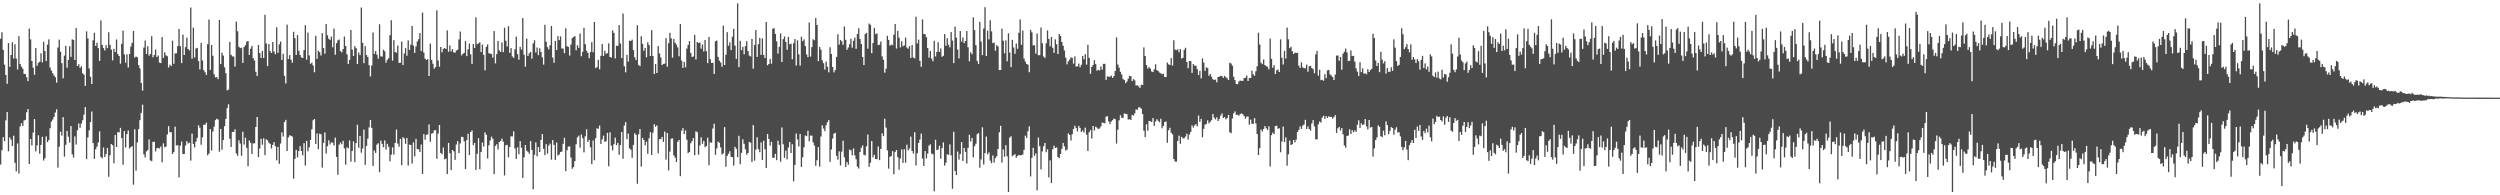 <svg xmlns="http://www.w3.org/2000/svg" width="1920" height="150"><path d="M0 29.725h1v96.633H0zM1 24.799h1v90.584H1zM2 38.335h1v66.972H2zM3 49.654h1v58.849H3zM4 57.616h1v34.800H4zM5 64.339h1v21.753H5zM6 33.055h1v83.193H6zM7 51.334h1v54.239H7zM8 42.226h1v65.031H8zM9 32.453h1v79.668H9zM10 44.948h1v59.274H10zM11 33.994h1v91.062H11zM12 44.994h1v86.663H12zM13 53.332h1v56.874H13zM14 27.750h1v105.512H14zM15 49.175h1v47.945H15zM16 51.130h1v43.543H16zM17 52.748h1v44.040H17zM18 56.710h1v35.848H18zM19 56.884h1v35.154H19zM20 59.294h1v26.924H20zM21 62.311h1v21.396H21zM22 21.913h1v104.104H22zM23 30.249h1v76.493H23zM24 46.822h1v64.869H24zM25 51.984h1v49.838H25zM26 57.429h1v34.015H26zM27 36.806h1v79.453H27zM28 50.510h1v61.156H28zM29 48.262h1v55.603H29zM30 47.424h1v70.588H30zM31 40.919h1v70.378H31zM32 47.898h1v57.160H32zM33 32.059h1v91.234H33zM34 39.214h1v82.312H34zM35 46.902h1v57.874H35zM36 34.298h1v74.855H36zM37 30.258h1v77.299H37zM38 51.867h1v46.578H38zM39 54.156h1v39.295H39zM40 56.275h1v35.546H40zM41 57.957h1v31.868H41zM42 59.338h1v27.063H42zM43 63.430h1v20.556H43zM44 36.532h1v92.211H44zM45 30.409h1v82.293H45zM46 39.732h1v61.405H46zM47 48.495h1v55.635H47zM48 60.104h1v29.854H48zM49 42.684h1v77.608H49zM50 35.239h1v75.994H50zM51 52.036h1v48.535H51zM52 46.017h1v59.018H52zM53 35.532h1v73.999H53zM54 43.698h1v53.106H54zM55 30.162h1v88.379H55zM56 30.730h1v90.268H56zM57 46.076h1v58.656H57zM58 21.561h1v89.439H58zM59 50.704h1v49.323H59zM60 49.324h1v45.479H60zM61 52.155h1v45.978H61zM62 50.860h1v44.086H62zM63 56.234h1v36.134H63zM64 57.388h1v30.707H64zM65 65.929h1v16.276H65zM66 24.115h1v98.137H66zM67 29.517h1v76.068H67zM68 52.581h1v47.576H68zM69 58.937h1v34.843H69zM70 64.531h1v21.124H70zM71 30.961h1v78.920H71zM72 25.211h1v96.800H72zM73 35.262h1v79.361H73zM74 32.810h1v79.824H74zM75 36.944h1v72.483H75zM76 46.790h1v54.154H76zM77 15.717h1v104.820H77zM78 34.529h1v87.091H78zM79 36.932h1v76.390H79zM80 38.777h1v81.863H80zM81 34.696h1v83.600H81zM82 36.971h1v76.635H82zM83 24.767h1v111.005H83zM84 34.481h1v84.779H84zM85 38.084h1v72.577H85zM86 46.351h1v65.171H86zM87 37.479h1v87.961H87zM88 39.874h1v63.763H88zM89 30.329h1v82.554H89zM90 41.547h1v59.917H90zM91 42.991h1v58.684H91zM92 48.914h1v49.263H92zM93 33.696h1v72.408H93zM94 23.502h1v102.989H94zM95 41.814h1v58.858H95zM96 48.111h1v65.164H96zM97 41.732h1v61.250H97zM98 51.839h1v48.359H98zM99 41.501h1v72.545H99zM100 35.760h1v77.240H100zM101 32.865h1v79.412H101zM102 23.820h1v118.002H102zM103 44.181h1v55.150H103zM104 43.444h1v87.652H104zM105 43.945h1v65.399H105zM106 50.056h1v49.153H106zM107 52.570h1v39.693H107zM108 63.684h1v23.014H108zM109 69.582h1v10.824H109zM110 36.562h1v81.985H110zM111 31.089h1v89.854H111zM112 41.414h1v74.852H112zM113 35.504h1v79.755H113zM114 42.744h1v64.379H114zM115 41.409h1v81.783H115zM116 27.816h1v95.999H116zM117 43.991h1v64.937H117zM118 42.254h1v66.670H118zM119 38.063h1v78.245H119zM120 43.826h1v70.064H120zM121 42.609h1v70.964H121zM122 48.086h1v65.983H122zM123 48.450h1v64.111H123zM124 28.468h1v96.180H124zM125 44.456h1v65.670H125zM126 40.199h1v72.916H126zM127 42.483h1v70.085H127zM128 43.197h1v60.096H128zM129 51.869h1v45.024H129zM130 49.606h1v52.019H130zM131 50.761h1v50.719H131zM132 31.176h1v87.102H132zM133 48.985h1v67.853H133zM134 41.002h1v56.301H134zM135 40.972h1v70.771H135zM136 35.419h1v76.097H136zM137 22.229h1v114.006H137zM138 35.461h1v76.388H138zM139 48.468h1v60.238H139zM140 26.596h1v91.735H140zM141 42.256h1v76.018H141zM142 36.195h1v75.560H142zM143 28.869h1v79.533H143zM144 37.681h1v72.509H144zM145 38.702h1v70.799H145zM146 5.804h1v117.528H146zM147 45.067h1v57.521H147zM148 21.217h1v89.345H148zM149 44.094h1v69.130H149zM150 37.228h1v71.547H150zM151 36.763h1v69.144H151zM152 46.882h1v49.343H152zM153 53.350h1v44.715H153zM154 32.927h1v78.233H154zM155 46.424h1v59.062H155zM156 53.801h1v42.019H156zM157 55.524h1v40.293H157zM158 57.568h1v36.622H158zM159 33.932h1v85.363H159zM160 14.992h1v102.991H160zM161 53.638h1v45.438H161zM162 34.582h1v81.016H162zM163 42.803h1v58.240H163zM164 57.019h1v40.208H164zM165 59.441h1v32.804H165zM166 59.230h1v31.975H166zM167 60.839h1v30.964H167zM168 15.374h1v101.167H168zM169 49.271h1v49.748H169zM170 40.462h1v74.569H170zM171 42.686h1v64.784H171zM172 51.682h1v45.255H172zM173 56.289h1v35.008H173zM174 69.351h1v13.646H174zM175 68.793h1v11.291H175zM176 32.167h1v74.397H176zM177 42.103h1v70.801H177zM178 43.300h1v57.951H178zM179 43.403h1v57.956H179zM180 51.118h1v48.187H180zM181 16.569h1v101.272H181zM182 24.037h1v95.637H182zM183 35.884h1v71.833H183zM184 36.942h1v73.339H184zM185 36.612h1v82.992H185zM186 48.331h1v52.836H186zM187 36.134h1v74.946H187zM188 34.653h1v71.055H188zM189 31.938h1v81.549H189zM190 31.551h1v96.164H190zM191 42.183h1v65.674H191zM192 37.354h1v72.307H192zM193 35.225h1v82.948H193zM194 44.685h1v65.461H194zM195 46.513h1v63.555H195zM196 55.142h1v42.369H196zM197 58.431h1v31.428H197zM198 34.458h1v86.201H198zM199 40.684h1v73.333H199zM200 44.485h1v62.113H200zM201 39.130h1v72.019H201zM202 44.538h1v61.685H202zM203 11.311h1v107.809H203zM204 33.382h1v73.619H204zM205 50.782h1v57.059H205zM206 33.801h1v75.841H206zM207 39.283h1v71.225H207zM208 40.663h1v73.401H208zM209 32.256h1v78.986H209zM210 39.608h1v69.531H210zM211 41.686h1v70.703H211zM212 21.039h1v102.085H212zM213 40.528h1v72.332H213zM214 34.037h1v91.737H214zM215 31.915h1v78.340H215zM216 46.074h1v55.619H216zM217 41.279h1v63.571H217zM218 58.287h1v35.523H218zM219 64.126h1v27.917H219zM220 18.926h1v97.017H220zM221 45.328h1v60.268H221zM222 42.307h1v61.559H222zM223 45.806h1v58.505H223zM224 48.182h1v56.729H224zM225 24.419h1v112.745H225zM226 29.350h1v92.726H226zM227 42.188h1v72.891H227zM228 26.949h1v93.889H228zM229 39.075h1v76.954H229zM230 42.183h1v70.057H230zM231 44.096h1v71.845H231zM232 44.566h1v74.763H232zM233 38.450h1v71.515H233zM234 19.279h1v107.810H234zM235 45.836h1v62.330H235zM236 25.035h1v91.160H236zM237 42.588h1v70.538H237zM238 49.015h1v58.528H238zM239 48.090h1v51.238H239zM240 50.208h1v42.181H240zM241 55.518h1v35.898H241zM242 27.452h1v83.158H242zM243 45.188h1v57.288H243zM244 38.942h1v75.569H244zM245 40.100h1v62.552H245zM246 42.618h1v60.481H246zM247 25.445h1v103.285H247zM248 36.896h1v72.802H248zM249 41.196h1v60.501H249zM250 18.473h1v99.494H250zM251 27.084h1v85.200H251zM252 29.791h1v77.988H252zM253 30.691h1v80.236H253zM254 28.107h1v81.181H254zM255 36.285h1v73.326H255zM256 21.897h1v89.803H256zM257 41.965h1v63.777H257zM258 33.172h1v87.354H258zM259 30.977h1v103.232H259zM260 30.315h1v80.787H260zM261 39.292h1v70.179H261zM262 40.315h1v70.497H262zM263 37.749h1v70.405H263zM264 28.068h1v85.917H264zM265 35.399h1v91.003H265zM266 41.654h1v71.465H266zM267 49.123h1v64.855H267zM268 45.962h1v61.916H268zM269 23.000h1v101.188H269zM270 38.102h1v77.803H270zM271 42.968h1v65.624H271zM272 35.415h1v89.158H272zM273 36.971h1v72.934H273zM274 49.141h1v46.674H274zM275 40.318h1v73.191H275zM276 42.364h1v62.046H276zM277 5.786h1v111.442H277zM278 32.808h1v81.259H278zM279 48.539h1v51.012H279zM280 35.410h1v91.145H280zM281 42.300h1v69.780H281zM282 43.710h1v62.790H282zM283 50.045h1v47.766H283zM284 58.706h1v33.447H284zM285 50.352h1v47.821H285zM286 24.982h1v102.509H286zM287 41.361h1v74.289H287zM288 39.242h1v78.192H288zM289 41.993h1v69.052H289zM290 45.074h1v64.946H290zM291 18.613h1v113.635H291zM292 43.250h1v64.802H292zM293 43.469h1v66.995H293zM294 38.184h1v74.852H294zM295 39.370h1v68.457H295zM296 48.143h1v66.739H296zM297 45.948h1v64.530H297zM298 44.698h1v68.052H298zM299 27.010h1v96.912H299zM300 15.518h1v103.291H300zM301 46.616h1v66.574H301zM302 30.830h1v87.901H302zM303 39.960h1v69.851H303zM304 40.569h1v58.903H304zM305 34.991h1v75.271H305zM306 48.299h1v64.374H306zM307 48.184h1v58.483H307zM308 31.954h1v94.891H308zM309 49.960h1v55.438H309zM310 41.036h1v65.301H310zM311 36.987h1v73.474H311zM312 42.826h1v63.131H312zM313 30.965h1v96.217H313zM314 38.342h1v72.662H314zM315 34.319h1v77.034H315zM316 19.933h1v105.649H316zM317 34.991h1v74.374H317zM318 40.627h1v79.499H318zM319 35.731h1v70.904H319zM320 31.835h1v82.628H320zM321 30.096h1v84.546H321zM322 25.392h1v91.369H322zM323 39.240h1v71.769H323zM324 9.702h1v123.944H324zM325 40.363h1v62.628H325zM326 45.000h1v62.339H326zM327 46.092h1v57.459H327zM328 45.358h1v57.798H328zM329 58.390h1v37.150H329zM330 33.414h1v75.482H330zM331 45.973h1v56.608H331zM332 48.896h1v53.378H332zM333 52.762h1v47.432H333zM334 51.496h1v48.380H334zM335 7.919h1v114.056H335zM336 46.463h1v56.155H336zM337 51.228h1v44.756H337zM338 36.083h1v81.394H338zM339 40.125h1v78.281H339zM340 37.484h1v75.837H340zM341 36.871h1v85.441H341zM342 37.619h1v84.127H342zM343 23.335h1v110.394H343zM344 39.727h1v70.046H344zM345 34.852h1v82.795H345zM346 39.489h1v91.097H346zM347 37.685h1v77.498H347zM348 40.203h1v76.029H348zM349 40.450h1v82.351H349zM350 38.834h1v72.156H350zM351 38.219h1v70.181H351zM352 30.233h1v87.375H352zM353 24.241h1v85.965H353zM354 42.529h1v62.483H354zM355 41.418h1v63.843H355zM356 40.597h1v67.967H356zM357 31.563h1v98.258H357zM358 43.135h1v64.482H358zM359 37.889h1v64.873H359zM360 33.410h1v85.683H360zM361 41.732h1v59.629H361zM362 49.123h1v51.000H362zM363 33.726h1v77.716H363zM364 36.797h1v72.962H364zM365 13.330h1v117.105H365zM366 33.945h1v84.198H366zM367 33.213h1v72.946H367zM368 32.538h1v97.466H368zM369 39.960h1v76.750H369zM370 34.188h1v75.264H370zM371 42.208h1v70.403H371zM372 53.993h1v47.700H372zM373 35.946h1v67.574H373zM374 34.090h1v87.649H374zM375 40.913h1v70.687H375zM376 41.135h1v66.748H376zM377 41.517h1v63.442H377zM378 44.250h1v62.353H378zM379 23.838h1v109.918H379zM380 48.660h1v63.379H380zM381 41.574h1v69.238H381zM382 31.490h1v83.319H382zM383 38.761h1v70.318H383zM384 39.919h1v68.270H384zM385 32.590h1v73.891H385zM386 40.034h1v68.757H386zM387 21.277h1v113.491H387zM388 31.309h1v80.272H388zM389 35.674h1v75.544H389zM390 20.130h1v100.714H390zM391 40.627h1v72.248H391zM392 36.960h1v67.752H392zM393 43.348h1v61.440H393zM394 44.508h1v56.363H394zM395 37.811h1v76.212H395zM396 28.162h1v93.912H396zM397 41.599h1v71.554H397zM398 45.856h1v72.603H398zM399 35.971h1v72.490H399zM400 38.045h1v75.486H400zM401 13.891h1v122.786H401zM402 42.036h1v78.794H402zM403 51.244h1v60.138H403zM404 29.638h1v86.072H404zM405 43.007h1v73.582H405zM406 40.979h1v77.084H406zM407 39.869h1v68.453H407zM408 45.074h1v70.094H408zM409 33.346h1v112.104H409zM410 30.949h1v87.919H410zM411 40.306h1v69.046H411zM412 36.470h1v83.667H412zM413 42.318h1v70.613H413zM414 37.067h1v79.680H414zM415 39.896h1v67.553H415zM416 44.053h1v58.915H416zM417 49.638h1v64.571H417zM418 18.999h1v100.169H418zM419 32.057h1v78.656H419zM420 36.250h1v81.737H420zM421 37.999h1v73.790H421zM422 34.740h1v75.557H422zM423 19.894h1v102.742H423zM424 44.174h1v63.385H424zM425 48.223h1v63.019H425zM426 31.387h1v91.426H426zM427 38.468h1v71.002H427zM428 27.754h1v91.707H428zM429 30.828h1v87.832H429zM430 27.960h1v88.823H430zM431 37.097h1v79.281H431zM432 37.436h1v73.001H432zM433 40.869h1v64.974H433zM434 21.728h1v109.696H434zM435 35.433h1v79.908H435zM436 36.102h1v76.439H436zM437 42.657h1v69.771H437zM438 34.270h1v86.761H438zM439 29.265h1v100.378H439zM440 28.452h1v99.897H440zM441 27.679h1v96.054H441zM442 38.622h1v72.197H442zM443 34.703h1v70.840H443zM444 36.690h1v67.484H444zM445 25.774h1v87.695H445zM446 43.195h1v60.201H446zM447 39.789h1v66.402H447zM448 21.307h1v95.715H448zM449 33.968h1v70.730H449zM450 38.947h1v60.394H450zM451 40.624h1v68.400H451zM452 44.682h1v62.696H452zM453 40.034h1v73.079H453zM454 32.412h1v93.621H454zM455 40.084h1v67.798H455zM456 16.912h1v106.155H456zM457 52.336h1v53.841H457zM458 51.540h1v47.031H458zM459 45.948h1v52.953H459zM460 53.263h1v43.172H460zM461 42.849h1v67.688H461zM462 33.858h1v73.186H462zM463 42.947h1v61.243H463zM464 39.024h1v69.904H464zM465 41.265h1v67.166H465zM466 40.844h1v61.199H466zM467 33.268h1v94.402H467zM468 43.710h1v57.878H468zM469 44.236h1v67.670H469zM470 23.312h1v92.199H470zM471 25.248h1v85.564H471zM472 44.859h1v60.867H472zM473 35.145h1v76.347H473zM474 35.202h1v74.514H474zM475 19.238h1v99.673H475zM476 33.360h1v78.073H476zM477 44.586h1v56.866H477zM478 10.419h1v111.552H478zM479 50.912h1v45.495H479zM480 55.536h1v38.240H480zM481 42.158h1v64.742H481zM482 47.337h1v55.223H482zM483 31.206h1v82.815H483zM484 31.483h1v83.442H484zM485 30.391h1v90.824H485zM486 38.514h1v72.772H486zM487 43.968h1v58.398H487zM488 46.143h1v57.434H488zM489 19.331h1v121.753H489zM490 49.958h1v53.104H490zM491 50.814h1v48.304H491zM492 27.814h1v100.156H492zM493 33.652h1v72.266H493zM494 38.953h1v68.544H494zM495 36.797h1v74.775H495zM496 44.041h1v64.823H496zM497 32.471h1v85.706H497zM498 34.602h1v71.595H498zM499 43.039h1v58.416H499zM500 23.172h1v95.878H500zM501 42.982h1v58.855H501zM502 56.863h1v38.537H502zM503 49.178h1v48.151H503zM504 56.042h1v40.238H504zM505 35.376h1v82.392H505zM506 41.039h1v65.793H506zM507 44.135h1v62.770H507zM508 49.915h1v55.235H508zM509 49.031h1v59.966H509zM510 48.880h1v52.184H510zM511 29.324h1v93.294H511zM512 51.208h1v50.948H512zM513 33.183h1v97.670H513zM514 25.172h1v91.270H514zM515 29.457h1v77.031H515zM516 44.263h1v62.016H516zM517 29.977h1v89.348H517zM518 32.824h1v88.281H518zM519 34.234h1v90.121H519zM520 36.404h1v72.456H520zM521 43.217h1v64.244H521zM522 18.411h1v116.894H522zM523 46.557h1v53.838H523zM524 52.178h1v46.244H524zM525 47.518h1v55.447H525zM526 51.704h1v48.448H526zM527 37.358h1v69.943H527zM528 34.440h1v83.191H528zM529 31.501h1v85.237H529zM530 40.613h1v69.396H530zM531 43.778h1v64.651H531zM532 43.311h1v62.758H532zM533 26.791h1v92.335H533zM534 45.653h1v55.186H534zM535 32.254h1v69.267H535zM536 33.046h1v85.789H536zM537 32.659h1v79.068H537zM538 37.335h1v68.121H538zM539 34.131h1v76.283H539zM540 39.494h1v68.684H540zM541 30.762h1v82.268H541zM542 39.299h1v72.895H542zM543 48.415h1v57.290H543zM544 28.372h1v98.528H544zM545 45.394h1v63.893H545zM546 48.264h1v61.353H546zM547 48.219h1v50.494H547zM548 56.770h1v38.279H548zM549 31.675h1v87.203H549zM550 31.084h1v82.866H550zM551 43.678h1v65.074H551zM552 46.619h1v63.044H552zM553 47.997h1v65.237H553zM554 51.240h1v67.460H554zM555 19.727h1v98.015H555zM556 49.912h1v47.745H556zM557 42.039h1v85.949H557zM558 24.671h1v95.070H558zM559 35.133h1v82.916H559zM560 32.522h1v83.632H560zM561 38.436h1v82.085H561zM562 28.152h1v92.570H562zM563 22.183h1v104.994H563zM564 35.092h1v77.663H564zM565 45.206h1v69.130H565zM566 2.550h1v118.182H566zM567 51.581h1v52.735H567zM568 31.316h1v94.791H568zM569 38.498h1v78.835H569zM570 35.896h1v71.133H570zM571 41.698h1v68.725H571zM572 35.419h1v79.233H572zM573 31.641h1v87.194H573zM574 39.233h1v78.258H574zM575 42.686h1v66.310H575zM576 43.350h1v66.242H576zM577 29.897h1v94.452H577zM578 52.755h1v43.346H578zM579 34.589h1v88.805H579zM580 23.163h1v91.721H580zM581 43.744h1v61.721H581zM582 33.966h1v80.561H582zM583 29.139h1v87.761H583zM584 42.126h1v67.233H584zM585 29.475h1v93.422H585zM586 42.130h1v65.946H586zM587 44.566h1v70.112H587zM588 16.825h1v112.124H588zM589 50.194h1v52.673H589zM590 49.127h1v57.661H590zM591 45.188h1v66.679H591zM592 48.889h1v60.083H592zM593 22.014h1v99.203H593zM594 21.680h1v99.425H594zM595 25.996h1v92.119H595zM596 31.725h1v91.289H596zM597 41.167h1v66.892H597zM598 35.999h1v75.189H598zM599 25.651h1v98.563H599zM600 47.633h1v50.256H600zM601 30.064h1v80.780H601zM602 27.985h1v93.204H602zM603 32.199h1v83.477H603zM604 38.251h1v84.106H604zM605 28.297h1v85.040H605zM606 33.980h1v75.079H606zM607 33.588h1v83.909H607zM608 45.495h1v65.237H608zM609 33.238h1v106.050H609zM610 30.013h1v96.640H610zM611 50.352h1v52.223H611zM612 30.961h1v76.100H612zM613 41.732h1v70.728H613zM614 50.416h1v52.442H614zM615 28.171h1v100.032H615zM616 31.638h1v89.158H616zM617 30.258h1v82.863H617zM618 35.371h1v68.691H618zM619 41.778h1v62.799H619zM620 43.865h1v56.473H620zM621 17.292h1v91.215H621zM622 43.469h1v60.684H622zM623 36.186h1v67.977H623zM624 30.176h1v79.148H624zM625 30.853h1v80.989H625zM626 13.813h1v113.536H626zM627 19.196h1v103.900H627zM628 46.964h1v65.995H628zM629 36.076h1v91.861H629zM630 38.187h1v66.651H630zM631 46.280h1v49.908H631zM632 48.548h1v50.158H632zM633 53.458h1v47.247H633zM634 47.246h1v48.894H634zM635 51.226h1v42.614H635zM636 55.527h1v36.704H636zM637 36.296h1v88.034H637zM638 41.444h1v73.358H638zM639 51.430h1v54.953H639zM640 55.598h1v47.045H640zM641 53.744h1v48.272H641zM642 43.691h1v75.896H642zM643 26.305h1v96.299H643zM644 34.254h1v82.014H644zM645 30.663h1v96.395H645zM646 31.739h1v84.724H646zM647 34.426h1v73.660H647zM648 20.366h1v100.419H648zM649 30.542h1v97.688H649zM650 38.246h1v86.230H650zM651 36.527h1v89.970H651zM652 33.989h1v80.909H652zM653 29.764h1v85.674H653zM654 36.665h1v82.637H654zM655 31.268h1v82.724H655zM656 28.816h1v90.549H656zM657 37.473h1v84.894H657zM658 26.129h1v101.820H658zM659 21.721h1v107.734H659zM660 29.967h1v86.805H660zM661 33.762h1v79.709H661zM662 43.726h1v68.006H662zM663 49.969h1v68.886H663zM664 26.138h1v93.234H664zM665 25.253h1v87.114H665zM666 37.370h1v65.951H666zM667 18.077h1v110.080H667zM668 19.009h1v105.949H668zM669 40.869h1v67.448H669zM670 33.023h1v87.789H670zM671 21.423h1v97.519H671zM672 26.198h1v95.903H672zM673 25.626h1v96.658H673zM674 34.641h1v77.851H674zM675 34.307h1v88.654H675zM676 31.865h1v82.493H676zM677 43.316h1v59.057H677zM678 45.889h1v58.668H678zM679 55.833h1v35.372H679zM680 52.762h1v45.312H680zM681 27.502h1v87.995H681zM682 30.679h1v98.805H682zM683 35.060h1v85.413H683zM684 34.254h1v85.569H684zM685 34.701h1v81.382H685zM686 26.651h1v107.183H686zM687 18.356h1v98.292H687zM688 37.299h1v77.878H688zM689 23.692h1v96.967H689zM690 28.924h1v101.442H690zM691 36.459h1v85.168H691zM692 31.684h1v83.046H692zM693 35.577h1v89.492H693zM694 34.863h1v79.773H694zM695 28.887h1v96.066H695zM696 36.497h1v74.653H696zM697 37.406h1v78.052H697zM698 35.371h1v78.679H698zM699 44.513h1v60.389H699zM700 34.605h1v81.380H700zM701 44.186h1v73.843H701zM702 44.785h1v56.764H702zM703 12.843h1v114.246H703zM704 33.305h1v84.411H704zM705 30.391h1v79.428H705zM706 46.690h1v60.472H706zM707 51.318h1v51.280H707zM708 14.891h1v106.901H708zM709 26.060h1v101.357H709zM710 26.301h1v89.711H710zM711 28.578h1v93.127H711zM712 36.857h1v81.094H712zM713 44.291h1v67.553H713zM714 39.230h1v71.604H714zM715 44.939h1v72.987H715zM716 47.072h1v71.387H716zM717 31.309h1v115.656H717zM718 43.382h1v63.909H718zM719 39.933h1v75.363H719zM720 32.403h1v82.419H720zM721 39.828h1v72.058H721zM722 37.180h1v84.672H722zM723 43.623h1v70.208H723zM724 42.835h1v66.535H724zM725 26.152h1v101.014H725zM726 35.106h1v89.867H726zM727 29.324h1v89.135H727zM728 34.353h1v84.656H728zM729 36.372h1v74.518H729zM730 24.644h1v94.699H730zM731 31.174h1v113.752H731zM732 48.500h1v52.744H732zM733 20.416h1v110.868H733zM734 28.926h1v105.532H734zM735 38.038h1v78.315H735zM736 44.872h1v77.684H736zM737 23.836h1v94.539H737zM738 31.986h1v77.157H738zM739 28.768h1v94.761H739zM740 33.133h1v80.483H740zM741 31.483h1v85.154H741zM742 23.808h1v101.758H742zM743 36.319h1v77.196H743zM744 47.028h1v56.441H744zM745 40.157h1v68.476H745zM746 41.608h1v64.314H746zM747 13.300h1v107.562H747zM748 23.129h1v89.206H748zM749 34.662h1v75.720H749zM750 46.724h1v56.363H750zM751 49.162h1v52.962H751zM752 16.736h1v112.076H752zM753 31.918h1v90.513H753zM754 42.277h1v55.516H754zM755 21.913h1v104.450H755zM756 5.523h1v112.094H756zM757 43.071h1v61.806H757zM758 23.513h1v95.006H758zM759 30.276h1v86.764H759zM760 15.516h1v107.883H760zM761 24.044h1v101.312H761zM762 33.103h1v86.285H762zM763 32.668h1v92.154H763zM764 38.969h1v82.497H764zM765 34.703h1v85.290H765zM766 35.696h1v78.727H766zM767 53.801h1v47.803H767zM768 53.771h1v42.863H768zM769 21.996h1v102.861H769zM770 31.215h1v83.584H770zM771 40.910h1v79.346H771zM772 31.041h1v80.419H772zM773 47.038h1v73.003H773zM774 25.546h1v121.916H774zM775 40.359h1v65.347H775zM776 51.581h1v53.049H776zM777 30.643h1v89.306H777zM778 36.436h1v82.692H778zM779 41.281h1v77.075H779zM780 33.412h1v87.730H780zM781 37.500h1v82.271H781zM782 25.127h1v93.868H782zM783 14.882h1v104.447H783zM784 34.383h1v84.788H784zM785 23.488h1v95.202H785zM786 45.014h1v70.158H786zM787 47.298h1v56.899H787zM788 49.146h1v56.741H788zM789 49.686h1v51.156H789zM790 55.444h1v41.575H790zM791 22.961h1v112.573H791zM792 24.809h1v96.434H792zM793 34.811h1v78.723H793zM794 34.742h1v84.889H794zM795 41.132h1v76.674H795zM796 25.756h1v120.405H796zM797 42.437h1v63.163H797zM798 42.355h1v69.963H798zM799 21.160h1v108.931H799zM800 33.215h1v83.060H800zM801 43.343h1v68.977H801zM802 44.426h1v65.370H802zM803 33.284h1v83.637H803zM804 23.396h1v91.309H804zM805 29.842h1v106.386H805zM806 35.580h1v87.549H806zM807 28.340h1v112.227H807zM808 36.685h1v78.016H808zM809 40.597h1v71.337H809zM810 30.272h1v83.433H810zM811 33.982h1v79.210H811zM812 41.544h1v79.025H812zM813 26.127h1v95.406H813zM814 27.576h1v90.675H814zM815 32.160h1v82.181H815zM816 35.115h1v74.674H816zM817 38.773h1v73.671H817zM818 44.259h1v71.353H818zM819 49.418h1v65.450H819zM820 47.047h1v55.420H820zM821 45.813h1v57.819H821zM822 44.078h1v63.870H822zM823 44.421h1v58.627H823zM824 48.864h1v50.151H824zM825 43.339h1v53.243H825zM826 51.102h1v47.228H826zM827 50.947h1v50.018H827zM828 48.832h1v47.876H828zM829 51.595h1v46.702H829zM830 49.729h1v51.643H830zM831 42.954h1v57.242H831zM832 45.538h1v56.303H832zM833 41.627h1v56.404H833zM834 49.596h1v53.836H834zM835 34.419h1v81.527H835zM836 44.366h1v57.237H836zM837 56.687h1v43.275H837zM838 51.409h1v54.962H838zM839 49.883h1v46.869H839zM840 46.227h1v54.015H840zM841 49.216h1v48.052H841zM842 54.282h1v43.751H842zM843 53.671h1v45.420H843zM844 54.041h1v44.612H844zM845 51.045h1v46.114H845zM846 53.430h1v40.650H846zM847 49.045h1v45.303H847zM848 48.985h1v45.715H848zM849 61.347h1v28.231H849zM850 58.573h1v30.661H850zM851 58.910h1v34.356H851zM852 58.937h1v36.331H852zM853 58.038h1v35.264H853zM854 59.823h1v32.477H854zM855 58.466h1v32.593H855zM856 54.527h1v37.018H856zM857 28.720h1v81.515H857zM858 49.539h1v50.087H858zM859 51.977h1v40.451H859zM860 55.126h1v33.344H860zM861 57.168h1v33.262H861zM862 60.571h1v29.931H862zM863 61.425h1v25.740H863zM864 63.840h1v23.539H864zM865 62.624h1v25.058H865zM866 60.386h1v31.394H866zM867 58.266h1v33.314H867zM868 58.507h1v33.568H868zM869 62.331h1v25.889H869zM870 60.773h1v28.013H870zM871 61.723h1v25.344H871zM872 65.666h1v18.425H872zM873 65.492h1v18.759H873zM874 66.321h1v16.130H874zM875 67.532h1v14.962H875zM876 65.012h1v18.482H876zM877 65.305h1v22.307H877zM878 36.390h1v63.971H878zM879 43.044h1v62.209H879zM880 49.967h1v45.473H880zM881 52.663h1v47.766H881zM882 51.517h1v41.339H882zM883 52.702h1v40.442H883zM884 54.872h1v38.894H884zM885 55.328h1v35.340H885zM886 53.194h1v43.447H886zM887 49.347h1v43.918H887zM888 53.874h1v37.723H888zM889 54.458h1v38.334H889zM890 55.705h1v38.215H890zM891 56.273h1v34.907H891zM892 56.980h1v41.554H892zM893 56.671h1v40.037H893zM894 59.129h1v34.667H894zM895 59.221h1v34.042H895zM896 48.090h1v61.598H896zM897 49.386h1v50.652H897zM898 49.926h1v48.228H898zM899 44.614h1v57.320H899zM900 50.418h1v52.779H900zM901 30.869h1v91.254H901zM902 38.079h1v86.054H902zM903 38.500h1v85.679H903zM904 37.896h1v70.449H904zM905 40.153h1v64.033H905zM906 37.717h1v72.703H906zM907 44.948h1v60.153H907zM908 44.380h1v61.978H908zM909 38.255h1v67.835H909zM910 36.678h1v68.160H910zM911 47.614h1v55.079H911zM912 52.428h1v54.711H912zM913 46.799h1v56.578H913zM914 46.939h1v54.411H914zM915 55.959h1v40.307H915zM916 49.212h1v48.785H916zM917 50.471h1v45.930H917zM918 50.425h1v44.871H918zM919 53.069h1v44.001H919zM920 57.626h1v31.112H920zM921 54.451h1v39.167H921zM922 60.189h1v31.158H922zM923 44.790h1v60.645H923zM924 48.045h1v50.945H924zM925 54.412h1v41.350H925zM926 51.711h1v43.495H926zM927 52.338h1v40.073H927zM928 58.193h1v36.587H928zM929 56.859h1v36.667H929zM930 58.994h1v33.326H930zM931 60.846h1v26.764H931zM932 61.443h1v28.933H932zM933 61.102h1v30.591H933zM934 63.174h1v26.892H934zM935 59.061h1v33.868H935zM936 58.878h1v32.396H936zM937 58.216h1v30.577H937zM938 58.424h1v28.711H938zM939 59.798h1v30.838H939zM940 58.260h1v31.685H940zM941 59.356h1v32.300H941zM942 60.164h1v30.536H942zM943 61.505h1v26.839H943zM944 48.161h1v53.474H944zM945 48.784h1v53.527H945zM946 50.468h1v40.554H946zM947 59.022h1v28.036H947zM948 61.544h1v24.083H948zM949 64.517h1v23.758H949zM950 64.664h1v23.481H950zM951 62.498h1v26.384H951zM952 61.869h1v25.756H952zM953 62.123h1v24.955H953zM954 62.096h1v25.653H954zM955 59.958h1v29.133H955zM956 59.706h1v31.424H956zM957 57.996h1v31.604H957zM958 62.212h1v27.299H958zM959 59.930h1v35.825H959zM960 59.903h1v31.927H960zM961 54.288h1v40.694H961zM962 57.129h1v38.043H962zM963 58.150h1v32.559H963zM964 54.719h1v40.085H964zM965 50.899h1v51.991H965zM966 25.108h1v93.989H966zM967 34.188h1v79.595H967zM968 48.196h1v51.341H968zM969 49.294h1v51.726H969zM970 45.646h1v53.387H970zM971 49.919h1v46.869H971zM972 50.894h1v47.599H972zM973 51.292h1v48.496H973zM974 53.281h1v43.763H974zM975 29.638h1v98.238H975zM976 45.232h1v58.551H976zM977 52.023h1v49.851H977zM978 50.072h1v52.939H978zM979 56.900h1v39.982H979zM980 54.018h1v42.477H980zM981 53.396h1v45.461H981zM982 55.364h1v43.156H982zM983 30.194h1v86.770H983zM984 44.346h1v64.427H984zM985 49.546h1v47.674H985zM986 39.084h1v69.902H986zM987 44.943h1v60.577H987zM988 21.213h1v106.001H988zM989 30.185h1v88.283H989zM990 36.983h1v70.964H990zM991 35.854h1v75.562H991zM992 39.340h1v71.394H992zM993 41.462h1v66.063H993zM994 40.375h1v68.963H994zM995 40.670h1v66.617H995zM996 40.590h1v60.799H996zM997 50.407h1v49.293H997zM998 52.194h1v44.827H998zM999 47.889h1v51.094H999zM1000 51.702h1v44.699H1000zM1001 52.446h1v43.250H1001zM1002 52.492h1v39.576H1002zM1003 49.615h1v49.405H1003zM1004 55.019h1v42.010H1004zM1005 50.899h1v48.160H1005zM1006 50.565h1v49.776H1006zM1007 52.283h1v42.575H1007zM1008 53.117h1v39.071H1008zM1009 56.200h1v40.840H1009zM1010 41.796h1v65.223H1010zM1011 39.061h1v67.926H1011zM1012 58.095h1v37.448H1012zM1013 53.549h1v39.766H1013zM1014 61.583h1v32.532H1014zM1015 61.260h1v29.073H1015zM1016 62.022h1v26.896H1016zM1017 56.962h1v34.344H1017zM1018 60.052h1v29.094H1018zM1019 54.002h1v36.594H1019zM1020 53.703h1v35.603H1020zM1021 57.097h1v32.747H1021zM1022 58.054h1v31.723H1022zM1023 59.180h1v31.886H1023zM1024 61.482h1v28.432H1024zM1025 57.303h1v31.110H1025zM1026 42.716h1v59.373H1026zM1027 42.586h1v55.971H1027zM1028 46.644h1v50.819H1028zM1029 43.799h1v56.457H1029zM1030 53.533h1v44.818H1030zM1031 41.169h1v62.071H1031zM1032 39.656h1v72.103H1032zM1033 37.278h1v76.175H1033zM1034 40.295h1v64.108H1034zM1035 46.886h1v57.212H1035zM1036 46.706h1v52.669H1036zM1037 38.734h1v64.188H1037zM1038 43.080h1v56.887H1038zM1039 42.840h1v58.739H1039zM1040 47.234h1v52.930H1040zM1041 52.455h1v48.801H1041zM1042 55.030h1v40.755H1042zM1043 58.319h1v34.070H1043zM1044 47.777h1v50.490H1044zM1045 55.405h1v39.334H1045zM1046 52.494h1v43.513H1046zM1047 56.486h1v39.041H1047zM1048 56.367h1v35.090H1048zM1049 57.058h1v40.000H1049zM1050 53.142h1v46.219H1050zM1051 55.328h1v36.784H1051zM1052 53.817h1v44.237H1052zM1053 52.833h1v44.598H1053zM1054 25.896h1v94.319H1054zM1055 29.233h1v84.724H1055zM1056 46.429h1v61.128H1056zM1057 50.709h1v54.889H1057zM1058 48.356h1v47.924H1058zM1059 55.378h1v42.042H1059zM1060 39.771h1v64.816H1060zM1061 45.765h1v59.618H1061zM1062 48.701h1v51.632H1062zM1063 46.999h1v56.905H1063zM1064 56.548h1v36.670H1064zM1065 52.261h1v43.797H1065zM1066 55.190h1v47.855H1066zM1067 55.078h1v45.432H1067zM1068 51.617h1v46.043H1068zM1069 54.389h1v43.937H1069zM1070 30.187h1v73.293H1070zM1071 36.617h1v62.971H1071zM1072 46.946h1v50.810H1072zM1073 50.633h1v51.163H1073zM1074 49.759h1v51.808H1074zM1075 43.716h1v61.048H1075zM1076 21.719h1v91.094H1076zM1077 26.390h1v89.004H1077zM1078 37.784h1v75.402H1078zM1079 36.259h1v72.039H1079zM1080 33.840h1v81.092H1080zM1081 37.690h1v85.324H1081zM1082 40.171h1v71.355H1082zM1083 34.090h1v75.509H1083zM1084 45.861h1v61.641H1084zM1085 43.767h1v66.068H1085zM1086 45.612h1v54.076H1086zM1087 48.363h1v57.677H1087zM1088 45.415h1v51.804H1088zM1089 47.056h1v53.335H1089zM1090 53.510h1v42.486H1090zM1091 46.049h1v58.750H1091zM1092 42.883h1v64.550H1092zM1093 52.249h1v48.359H1093zM1094 48.697h1v53.600H1094zM1095 53.247h1v45.525H1095zM1096 51.123h1v50.559H1096zM1097 55.126h1v41.346H1097zM1098 41.750h1v63.690H1098zM1099 43.304h1v65.310H1099zM1100 58.161h1v32.937H1100zM1101 59.168h1v36.256H1101zM1102 55.611h1v37.988H1102zM1103 59.653h1v29.343H1103zM1104 54.977h1v34.948H1104zM1105 60.283h1v29.306H1105zM1106 60.979h1v31.183H1106zM1107 53.572h1v39.783H1107zM1108 59.557h1v29.769H1108zM1109 56.847h1v38.956H1109zM1110 57.241h1v33.117H1110zM1111 62.796h1v26.219H1111zM1112 59.317h1v34.299H1112zM1113 55.893h1v34.095H1113zM1114 34.071h1v66.219H1114zM1115 41.242h1v59.998H1115zM1116 53.712h1v40.762H1116zM1117 55.440h1v35.296H1117zM1118 53.277h1v39.517H1118zM1119 43.396h1v48.652H1119zM1120 28.954h1v79.329H1120zM1121 41.945h1v59.430H1121zM1122 46.440h1v57.146H1122zM1123 47.772h1v48.723H1123zM1124 53.881h1v39.776H1124zM1125 48.763h1v52.589H1125zM1126 47.276h1v50.185H1126zM1127 55.840h1v37.988H1127zM1128 53.698h1v44.672H1128zM1129 50.093h1v46.322H1129zM1130 52.229h1v41.314H1130zM1131 34.765h1v84.138H1131zM1132 36.756h1v76.114H1132zM1133 47.189h1v56.768H1133zM1134 47.987h1v58.354H1134zM1135 39.253h1v71.634H1135zM1136 49.786h1v54.367H1136zM1137 35.188h1v69.439H1137zM1138 55.975h1v38.812H1138zM1139 23.637h1v90.176H1139zM1140 48.717h1v48.121H1140zM1141 59.454h1v33.287H1141zM1142 20.247h1v96.603H1142zM1143 24.751h1v98.798H1143zM1144 27.500h1v88.029H1144zM1145 33.627h1v86.278H1145zM1146 28.551h1v81.469H1146zM1147 36.763h1v80.632H1147zM1148 29.897h1v88.627H1148zM1149 39.963h1v71.188H1149zM1150 32.458h1v79.471H1150zM1151 33.783h1v79.883H1151zM1152 25.735h1v80.705H1152zM1153 39.162h1v72.117H1153zM1154 35.092h1v80.748H1154zM1155 38.642h1v75.873H1155zM1156 22.508h1v94.410H1156zM1157 37.653h1v70.909H1157zM1158 29.718h1v103.546H1158zM1159 42.135h1v67.775H1159zM1160 46.374h1v52.998H1160zM1161 49.654h1v47.750H1161zM1162 49.594h1v50.625H1162zM1163 54.561h1v43.296H1163zM1164 36.790h1v80.467H1164zM1165 26.353h1v85.070H1165zM1166 42.874h1v65.573H1166zM1167 39.642h1v63.822H1167zM1168 41.869h1v60.304H1168zM1169 36.985h1v84.379H1169zM1170 21.776h1v97.858H1170zM1171 52.364h1v45.949H1171zM1172 31.645h1v91.385H1172zM1173 22.140h1v101.717H1173zM1174 34.433h1v84.871H1174zM1175 35.822h1v90.014H1175zM1176 37.095h1v84.635H1176zM1177 41.327h1v73.967H1177zM1178 25.175h1v101.602H1178zM1179 34.687h1v87.045H1179zM1180 26.793h1v92.646H1180zM1181 20.000h1v103.129H1181zM1182 49.118h1v55.567H1182zM1183 45.497h1v58.922H1183zM1184 45.316h1v55.452H1184zM1185 44.767h1v56.638H1185zM1186 39.370h1v81.170H1186zM1187 33.978h1v77.617H1187zM1188 35.365h1v81.193H1188zM1189 41.180h1v67.006H1189zM1190 43.952h1v62.943H1190zM1191 14.859h1v105.846H1191zM1192 37.411h1v85.221H1192zM1193 49.482h1v46.436H1193zM1194 41.499h1v79.368H1194zM1195 33.035h1v92.767H1195zM1196 40.489h1v72.474H1196zM1197 33.479h1v69.922H1197zM1198 34.197h1v72.467H1198zM1199 40.313h1v63.236H1199zM1200 28.924h1v89.780H1200zM1201 38.143h1v73.786H1201zM1202 35.236h1v77.835H1202zM1203 36.811h1v76.830H1203zM1204 37.960h1v62.570H1204zM1205 44.163h1v61.685H1205zM1206 40.421h1v69.881H1206zM1207 50.798h1v53.166H1207zM1208 25.665h1v92.506H1208zM1209 30.123h1v82.044H1209zM1210 44.884h1v65.354H1210zM1211 46.726h1v60.266H1211zM1212 47.665h1v56.322H1212zM1213 29.814h1v101.332H1213zM1214 29.862h1v84.493H1214zM1215 37.548h1v68.954H1215zM1216 22.614h1v104.985H1216zM1217 28.011h1v85.992H1217zM1218 31.677h1v82.074H1218zM1219 34.680h1v76.152H1219zM1220 32.476h1v81.174H1220zM1221 29.819h1v84.401H1221zM1222 17.187h1v91.041H1222zM1223 45.721h1v54.994H1223zM1224 29.015h1v98.592H1224zM1225 19.915h1v107.427H1225zM1226 41.881h1v77.453H1226zM1227 37.715h1v67.555H1227zM1228 37.289h1v75.713H1228zM1229 49.081h1v55.001H1229zM1230 20.013h1v93.380H1230zM1231 42.043h1v66.569H1231zM1232 32.833h1v82.396H1232zM1233 33.371h1v79.474H1233zM1234 37.548h1v68.752H1234zM1235 27.807h1v100.142H1235zM1236 39.922h1v75.351H1236zM1237 54.247h1v43.021H1237zM1238 32.817h1v87.562H1238zM1239 31.389h1v83.902H1239zM1240 38.871h1v74.635H1240zM1241 36.548h1v72.321H1241zM1242 37.619h1v76.718H1242zM1243 31.139h1v90.456H1243zM1244 28.239h1v95.134H1244zM1245 37.294h1v79.911H1245zM1246 26.708h1v106.942H1246zM1247 37.603h1v73.795H1247zM1248 54.579h1v46.432H1248zM1249 44.257h1v53.104H1249zM1250 47.246h1v45.793H1250zM1251 53.149h1v38.988H1251zM1252 32.307h1v87.347H1252zM1253 33.943h1v84.248H1253zM1254 33.192h1v80.790H1254zM1255 37.255h1v75.848H1255zM1256 37.003h1v77.972H1256zM1257 17.944h1v114.797H1257zM1258 39.471h1v78.753H1258zM1259 51.107h1v53.051H1259zM1260 28.764h1v84.500H1260zM1261 25.335h1v88.121H1261zM1262 28.816h1v79.157H1262zM1263 39.182h1v74.310H1263zM1264 41.837h1v71.339H1264zM1265 19.299h1v106.963H1265zM1266 22.984h1v98.212H1266zM1267 27.903h1v99.664H1267zM1268 20.151h1v105.047H1268zM1269 35.948h1v78.052H1269zM1270 47.974h1v51.833H1270zM1271 31.002h1v81.760H1271zM1272 35.259h1v77.816H1272zM1273 42.101h1v65.770H1273zM1274 27.351h1v91.440H1274zM1275 33.778h1v77.098H1275zM1276 14.648h1v104.809H1276zM1277 41.803h1v62.980H1277zM1278 40.929h1v62.852H1278zM1279 20.366h1v111.273H1279zM1280 38.692h1v68.414H1280zM1281 48.882h1v50.668H1281zM1282 36.811h1v87.830H1282zM1283 22.293h1v90.391H1283zM1284 32.595h1v86.244H1284zM1285 37.436h1v72.291H1285zM1286 40.640h1v62.119H1286zM1287 22.662h1v87.205H1287zM1288 21.625h1v90.739H1288zM1289 33.650h1v77.990H1289zM1290 24.300h1v103.106H1290zM1291 42.572h1v70.666H1291zM1292 46.781h1v68.084H1292zM1293 24.609h1v78.896H1293zM1294 43.140h1v74.251H1294zM1295 39.510h1v65.621H1295zM1296 20.551h1v111.112H1296zM1297 29.512h1v93.898H1297zM1298 33.730h1v90.598H1298zM1299 41.187h1v70.483H1299zM1300 44.149h1v64.628H1300zM1301 24.623h1v114.388H1301zM1302 40.748h1v72.190H1302zM1303 54.133h1v43.287H1303zM1304 34.893h1v77.702H1304zM1305 37.933h1v70.442H1305zM1306 39.912h1v66.638H1306zM1307 16.766h1v99.219H1307zM1308 33.460h1v77.521H1308zM1309 43.325h1v68.968H1309zM1310 32.657h1v84.026H1310zM1311 41.412h1v70.206H1311zM1312 26.337h1v100.829H1312zM1313 42.252h1v74.658H1313zM1314 40.208h1v65.962H1314zM1315 41.872h1v81.042H1315zM1316 40.942h1v67.379H1316zM1317 44.133h1v69.453H1317zM1318 17.065h1v108.405H1318zM1319 26.875h1v85.331H1319zM1320 32.579h1v74.491H1320zM1321 31.439h1v73.882H1321zM1322 39.466h1v63.403H1322zM1323 26.907h1v97.292H1323zM1324 33.208h1v83.493H1324zM1325 50.844h1v46.800H1325zM1326 36.557h1v76.970H1326zM1327 39.114h1v66.729H1327zM1328 41.906h1v65.775H1328zM1329 42.730h1v58.791H1329zM1330 41.753h1v63.694H1330zM1331 16.679h1v93.724H1331zM1332 35.280h1v85.830H1332zM1333 37.150h1v67.395H1333zM1334 28.903h1v99.860H1334zM1335 35.545h1v73.868H1335zM1336 39.665h1v60.865H1336zM1337 46.683h1v61.041H1337zM1338 59.990h1v29.995H1338zM1339 48.724h1v45.576H1339zM1340 16.834h1v111.650H1340zM1341 39.716h1v74.305H1341zM1342 38.194h1v74.978H1342zM1343 39.574h1v70.302H1343zM1344 41.698h1v63.484H1344zM1345 23.682h1v95.946H1345zM1346 42.563h1v60.915H1346zM1347 45.145h1v59.176H1347zM1348 11.421h1v121.870H1348zM1349 44.485h1v75.727H1349zM1350 47.154h1v67.228H1350zM1351 45.930h1v59.842H1351zM1352 39.562h1v69.471H1352zM1353 22.183h1v107.963H1353zM1354 30.226h1v81.064H1354zM1355 45.639h1v65.486H1355zM1356 21.259h1v97.283H1356zM1357 42.494h1v65.713H1357zM1358 44.984h1v58.004H1358zM1359 52.666h1v48.515H1359zM1360 52.950h1v45.134H1360zM1361 60.237h1v31.316H1361zM1362 39.878h1v81.650H1362zM1363 30.801h1v83.944H1363zM1364 36.781h1v71.007H1364zM1365 49.704h1v50.080H1365zM1366 54.929h1v42.158H1366zM1367 24.152h1v104.443H1367zM1368 34.124h1v78.560H1368zM1369 40.952h1v61.302H1369zM1370 36.044h1v84.770H1370zM1371 39.029h1v74.402H1371zM1372 45.374h1v59.316H1372zM1373 44.913h1v60.311H1373zM1374 47.397h1v56.693H1374zM1375 27.514h1v92.806H1375zM1376 23.749h1v97.555H1376zM1377 43.861h1v65.381H1377zM1378 22.366h1v97.956H1378zM1379 33.723h1v79.050H1379zM1380 46.941h1v55.766H1380zM1381 45.850h1v59.714H1381zM1382 57.106h1v41.486H1382zM1383 56.477h1v43.818H1383zM1384 17.606h1v97.056H1384zM1385 34.980h1v73.193H1385zM1386 43.984h1v58.929H1386zM1387 45.726h1v56.249H1387zM1388 47.216h1v62.966H1388zM1389 24.776h1v105.008H1389zM1390 30.904h1v80.984H1390zM1391 52.723h1v48.000H1391zM1392 39.077h1v72.667H1392zM1393 37.260h1v70.458H1393zM1394 41.734h1v66.416H1394zM1395 46.076h1v60.472H1395zM1396 41.572h1v66.830H1396zM1397 15.894h1v124.868H1397zM1398 36.443h1v77.189H1398zM1399 44.044h1v67.331H1399zM1400 38.615h1v76.718H1400zM1401 34.383h1v79.760H1401zM1402 42.970h1v59.647H1402zM1403 47.939h1v59.998H1403zM1404 48.372h1v57.295H1404zM1405 44.282h1v49.034H1405zM1406 26.278h1v92.129H1406zM1407 33.339h1v75.736H1407zM1408 29.981h1v78.665H1408zM1409 39.285h1v71.451H1409zM1410 45.101h1v60.259H1410zM1411 27.125h1v110.662H1411zM1412 40.265h1v71.607H1412zM1413 48.891h1v52.889H1413zM1414 31.853h1v87.956H1414zM1415 40.084h1v71.907H1415zM1416 41.412h1v61.153H1416zM1417 43.570h1v68.787H1417zM1418 43.309h1v69.897H1418zM1419 30.734h1v86.022H1419zM1420 27.397h1v84.113H1420zM1421 40.675h1v69.870H1421zM1422 25.365h1v95.019H1422zM1423 36.278h1v71.698H1423zM1424 46.893h1v55.603H1424zM1425 44.334h1v62.884H1425zM1426 46.724h1v56.688H1426zM1427 39.210h1v70.325H1427zM1428 34.316h1v87.778H1428zM1429 45.156h1v62.639H1429zM1430 47.845h1v53.360H1430zM1431 47.745h1v51.778H1431zM1432 47.848h1v56.766H1432zM1433 18.974h1v107.143H1433zM1434 37.363h1v72.353H1434zM1435 51.228h1v50.375H1435zM1436 35.234h1v87.961H1436zM1437 46.712h1v58.686H1437zM1438 40.652h1v64.969H1438zM1439 43.890h1v61.048H1439zM1440 44.492h1v64.065H1440zM1441 28.336h1v105.580H1441zM1442 21.716h1v97.139H1442zM1443 32.325h1v78.821H1443zM1444 26.143h1v96.764H1444zM1445 45.509h1v63.266H1445zM1446 44.749h1v63.763H1446zM1447 43.291h1v71.953H1447zM1448 47.857h1v56.482H1448zM1449 24.621h1v103.793H1449zM1450 28.194h1v95.042H1450zM1451 43.490h1v72.644H1451zM1452 46.076h1v60.556H1452zM1453 51.526h1v47.219H1453zM1454 50.386h1v45.997H1454zM1455 21.774h1v102.438H1455zM1456 41.817h1v66.638H1456zM1457 44.518h1v57.874H1457zM1458 27.500h1v100.277H1458zM1459 42.668h1v77.945H1459zM1460 43.364h1v77.080H1460zM1461 41.212h1v79.854H1461zM1462 42.892h1v77.668H1462zM1463 18.086h1v115.516H1463zM1464 35.568h1v82.316H1464zM1465 49.020h1v52.630H1465zM1466 21.446h1v110.247H1466zM1467 37.663h1v80.435H1467zM1468 45.396h1v68.666H1468zM1469 43.975h1v63.166H1469zM1470 48.310h1v59.146H1470zM1471 9.116h1v129.881H1471zM1472 11.362h1v106.152H1472zM1473 39.759h1v75.635H1473zM1474 33.829h1v73.735H1474zM1475 49.816h1v55.702H1475zM1476 50.617h1v47.663H1476zM1477 41.661h1v75.741H1477zM1478 56.218h1v38.274H1478zM1479 45.355h1v40.680H1479zM1480 23.868h1v112.067H1480zM1481 34.030h1v84.605H1481zM1482 25.404h1v100.215H1482zM1483 28.395h1v89.071H1483zM1484 38.033h1v80.824H1484zM1485 42.799h1v71.902H1485zM1486 40.640h1v67.681H1486zM1487 43.256h1v60.762H1487zM1488 32.968h1v97.359H1488zM1489 27.690h1v77.258H1489zM1490 44.824h1v61.538H1490zM1491 40.837h1v69.867H1491zM1492 36.722h1v90.474H1492zM1493 33.838h1v77.745H1493zM1494 18.672h1v103.250H1494zM1495 26.891h1v97.523H1495zM1496 31.588h1v79.828H1496zM1497 29.263h1v80.645H1497zM1498 38.734h1v72.277H1498zM1499 24.998h1v122.456H1499zM1500 35.365h1v79.883H1500zM1501 34.241h1v78.457H1501zM1502 26.088h1v93.527H1502zM1503 39.056h1v70.027H1503zM1504 35.987h1v70.609H1504zM1505 36.232h1v91.172H1505zM1506 27.287h1v87.386H1506zM1507 17.187h1v115.477H1507zM1508 33.520h1v82.893H1508zM1509 27.090h1v90.845H1509zM1510 25.900h1v92.273H1510zM1511 38.361h1v76.365H1511zM1512 36.205h1v64.811H1512zM1513 39.940h1v63.573H1513zM1514 62.359h1v25.230H1514zM1515 24.218h1v102.717H1515zM1516 26.834h1v93.252H1516zM1517 32.082h1v88.693H1517zM1518 35.445h1v74.111H1518zM1519 33.138h1v88.835H1519zM1520 38.745h1v83.175H1520zM1521 15.747h1v100.478H1521zM1522 34.355h1v76.901H1522zM1523 29.059h1v93.882H1523zM1524 19.077h1v115.850H1524zM1525 34.792h1v96.029H1525zM1526 28.526h1v89.716H1526zM1527 26.518h1v100.650H1527zM1528 29.926h1v93.754H1528zM1529 26.392h1v106.029H1529zM1530 20.766h1v107.121H1530zM1531 34.687h1v89.552H1531zM1532 24.069h1v104.781H1532zM1533 37.857h1v76.626H1533zM1534 38.580h1v71.545H1534zM1535 37.324h1v76.933H1535zM1536 27.914h1v95.505H1536zM1537 17.544h1v117.917H1537zM1538 36.179h1v101.983H1538zM1539 36.406h1v86.828H1539zM1540 35.168h1v83.822H1540zM1541 27.633h1v91.266H1541zM1542 38.454h1v86.441H1542zM1543 16.528h1v114.221H1543zM1544 34.499h1v79.055H1544zM1545 34.174h1v79.609H1545zM1546 24.520h1v95.214H1546zM1547 29.752h1v92.268H1547zM1548 32.027h1v81.966H1548zM1549 20.805h1v91.943H1549zM1550 26.104h1v83.838H1550zM1551 28.851h1v85.766H1551zM1552 27.857h1v86.283H1552zM1553 37.402h1v83.182H1553zM1554 36.502h1v82.140H1554zM1555 28.407h1v85.630H1555zM1556 45.396h1v67.929H1556zM1557 24.655h1v97.450H1557zM1558 40.148h1v77.778H1558zM1559 32.984h1v80.050H1559zM1560 27.377h1v86.171H1560zM1561 37.280h1v82.561H1561zM1562 34.639h1v73.042H1562zM1563 42.128h1v65.207H1563zM1564 35.474h1v78.203H1564zM1565 27.370h1v101.009H1565zM1566 30.512h1v77.578H1566zM1567 36.005h1v75.585H1567zM1568 29.050h1v97.308H1568zM1569 30.279h1v97.260H1569zM1570 21.277h1v108.501H1570zM1571 32.650h1v108.197H1571zM1572 38.617h1v90.600H1572zM1573 15.994h1v108.155H1573zM1574 30.588h1v91.085H1574zM1575 29.057h1v86.761H1575zM1576 19.670h1v118.595H1576zM1577 35.603h1v89.503H1577zM1578 33.215h1v90.627H1578zM1579 14.374h1v104.749H1579zM1580 44.666h1v67.272H1580zM1581 34.621h1v87.569H1581zM1582 33.707h1v81.964H1582zM1583 39.944h1v70.691H1583zM1584 29.828h1v86.187H1584zM1585 30.464h1v86.216H1585zM1586 28.423h1v87.883H1586zM1587 13.374h1v124.974H1587zM1588 31.080h1v84.573H1588zM1589 29.615h1v99.973H1589zM1590 29.441h1v92.454H1590zM1591 37.592h1v70.449H1591zM1592 35.049h1v80.778H1592zM1593 29.517h1v84.232H1593zM1594 32.510h1v84.749H1594zM1595 23.238h1v105.862H1595zM1596 22.753h1v103.946H1596zM1597 31.515h1v90.032H1597zM1598 25.179h1v97.116H1598zM1599 23.000h1v94.930H1599zM1600 31.158h1v95.010H1600zM1601 40.041h1v76.647H1601zM1602 37.912h1v74.099H1602zM1603 28.713h1v111.884H1603zM1604 29.439h1v102.213H1604zM1605 37.248h1v86.835H1605zM1606 34.863h1v89.183H1606zM1607 31.668h1v93.745H1607zM1608 37.418h1v88.570H1608zM1609 27.280h1v107.952H1609zM1610 43.014h1v69.593H1610zM1611 45.612h1v75.340H1611zM1612 33.733h1v90.836H1612zM1613 36.607h1v77.972H1613zM1614 33.364h1v92.742H1614zM1615 27.228h1v98.835H1615zM1616 35.179h1v88.535H1616zM1617 28.336h1v93.806H1617zM1618 24.321h1v104.392H1618zM1619 23.593h1v95.795H1619zM1620 24.596h1v92.673H1620zM1621 31.290h1v80.348H1621zM1622 49.271h1v58.874H1622zM1623 40.372h1v71.165H1623zM1624 36.282h1v76.290H1624zM1625 26.653h1v107.006H1625zM1626 19.633h1v105.180H1626zM1627 31.973h1v90.213H1627zM1628 40.359h1v73.955H1628zM1629 45.014h1v69.247H1629zM1630 39.120h1v77.757H1630zM1631 44.721h1v67.205H1631zM1632 47.369h1v61.943H1632zM1633 44.275h1v61.149H1633zM1634 40.100h1v63.289H1634zM1635 50.546h1v48.409H1635zM1636 53.162h1v44.651H1636zM1637 47.811h1v50.124H1637zM1638 47.239h1v53.381H1638zM1639 43.353h1v60.073H1639zM1640 43.639h1v59.327H1640zM1641 46.507h1v56.457H1641zM1642 44.726h1v58.666H1642zM1643 51.595h1v46.754H1643zM1644 44.183h1v59.975H1644zM1645 53.746h1v47.478H1645zM1646 43.712h1v56.693H1646zM1647 45.820h1v58.739H1647zM1648 48.436h1v54.379H1648zM1649 49.642h1v50.659H1649zM1650 50.468h1v49.089H1650zM1651 52.478h1v46.546H1651zM1652 53.982h1v63.537H1652zM1653 31.821h1v85.635H1653zM1654 33.444h1v79.350H1654zM1655 36.218h1v75.681H1655zM1656 47.946h1v54.610H1656zM1657 35.522h1v85.752H1657zM1658 29.842h1v92.264H1658zM1659 34.552h1v91.417H1659zM1660 28.271h1v96.938H1660zM1661 23.849h1v104.047H1661zM1662 30.190h1v82.868H1662zM1663 41.476h1v80.804H1663zM1664 26.759h1v93.387H1664zM1665 25.362h1v106.812H1665zM1666 31.107h1v83.413H1666zM1667 36.124h1v84.814H1667zM1668 41.057h1v77.480H1668zM1669 27.821h1v97.752H1669zM1670 22.382h1v113.761H1670zM1671 25.012h1v92.866H1671zM1672 40.716h1v71.893H1672zM1673 40.166h1v54.909H1673zM1674 36.651h1v84.145H1674zM1675 52.041h1v57.753H1675zM1676 52.984h1v48.364H1676zM1677 40.709h1v78.755H1677zM1678 14.063h1v106.566H1678zM1679 38.347h1v77.368H1679zM1680 21.751h1v103.946H1680zM1681 21.844h1v99.904H1681zM1682 34.243h1v89.453H1682zM1683 31.707h1v88.867H1683zM1684 44.746h1v53.083H1684zM1685 49.473h1v46.706H1685zM1686 45.852h1v48.565H1686zM1687 50.105h1v44.667H1687zM1688 52.386h1v37.901H1688zM1689 61.672h1v24.429H1689zM1690 61.745h1v22.982H1690zM1691 31.700h1v96.397H1691zM1692 31.451h1v86.336H1692zM1693 41.364h1v75.397H1693zM1694 35.136h1v83.143H1694zM1695 56.763h1v31.858H1695zM1696 42.229h1v68.389H1696zM1697 50.908h1v55.365H1697zM1698 48.951h1v45.434H1698zM1699 41.636h1v72.781H1699zM1700 26.914h1v103.003H1700zM1701 36.083h1v81.966H1701zM1702 22.005h1v102.440H1702zM1703 17.191h1v106.155H1703zM1704 34.785h1v85.370H1704zM1705 17.477h1v99.517H1705zM1706 52.059h1v43.651H1706zM1707 51.249h1v41.820H1707zM1708 53.121h1v45.745H1708zM1709 51.221h1v45.669H1709zM1710 56.902h1v35.134H1710zM1711 58.949h1v28.210H1711zM1712 63.721h1v21.092H1712zM1713 34.156h1v101.552H1713zM1714 32.980h1v90.453H1714zM1715 39.956h1v76.816H1715zM1716 38.299h1v77.411H1716zM1717 54.744h1v42.806H1717zM1718 48.548h1v71.570H1718zM1719 52.604h1v56.707H1719zM1720 57.024h1v40.165H1720zM1721 46.964h1v65.473H1721zM1722 30.741h1v89.966H1722zM1723 38.894h1v73.719H1723zM1724 12.994h1v109.368H1724zM1725 27.992h1v98.760H1725zM1726 38.894h1v82.410H1726zM1727 38.619h1v73.978H1727zM1728 53.156h1v48.418H1728zM1729 53.332h1v43.513H1729zM1730 50.452h1v48.091H1730zM1731 56.795h1v38.428H1731zM1732 55.021h1v37.002H1732zM1733 58.683h1v30.863H1733zM1734 67.358h1v16.793H1734zM1735 2.550h1v132.447H1735zM1736 25.800h1v99.506H1736zM1737 38.747h1v87.503H1737zM1738 54.630h1v49.533H1738zM1739 62.620h1v22.399H1739zM1740 16.692h1v102.646H1740zM1741 36.184h1v89.948H1741zM1742 29.972h1v88.336H1742zM1743 38.525h1v75.187H1743zM1744 36.468h1v72.046H1744zM1745 39.862h1v67.441H1745zM1746 22.240h1v107.070H1746zM1747 41.315h1v69.476H1747zM1748 38.409h1v64.887H1748zM1749 41.956h1v65.177H1749zM1750 39.512h1v69.288H1750zM1751 38.811h1v81.129H1751zM1752 34.621h1v108.281H1752zM1753 35.156h1v80.691H1753zM1754 35.964h1v80.380H1754zM1755 35.328h1v79.203H1755zM1756 33.163h1v77.363H1756zM1757 15.060h1v110.032H1757zM1758 29.208h1v94.630H1758zM1759 27.580h1v100.288H1759zM1760 24.509h1v93.248H1760zM1761 26.614h1v82.060H1761zM1762 21.927h1v88.146H1762zM1763 27.216h1v81.385H1763zM1764 27.740h1v81.240H1764zM1765 36.378h1v78.661H1765zM1766 36.365h1v89.304H1766zM1767 30.393h1v78.938H1767zM1768 38.177h1v67.388H1768zM1769 43.167h1v60.996H1769zM1770 41.194h1v59.872H1770zM1771 40.883h1v54.921H1771zM1772 43.330h1v55.045H1772zM1773 44.316h1v64.388H1773zM1774 47.969h1v53.532H1774zM1775 48.248h1v51.424H1775zM1776 45.973h1v56.008H1776zM1777 47.823h1v50.861H1777zM1778 44.767h1v56.333H1778zM1779 39.102h1v72.346H1779zM1780 45.868h1v52.774H1780zM1781 46.696h1v51.007H1781zM1782 51.599h1v44.653H1782zM1783 49.113h1v53.610H1783zM1784 51.270h1v40.684H1784zM1785 51.734h1v47.610H1785zM1786 54.687h1v41.724H1786zM1787 57.211h1v41.973H1787zM1788 55.676h1v35.621H1788zM1789 57.539h1v38.892H1789zM1790 50.068h1v46.388H1790zM1791 53.259h1v44.527H1791zM1792 54.952h1v36.292H1792zM1793 50.860h1v43.220H1793zM1794 46.726h1v49.398H1794zM1795 47.564h1v51.309H1795zM1796 54.009h1v37.821H1796zM1797 58.390h1v36.024H1797zM1798 59.951h1v33.461H1798zM1799 60.592h1v32.042H1799zM1800 58.736h1v31.744H1800zM1801 60.516h1v33.875H1801zM1802 61.489h1v27.343H1802zM1803 60.908h1v26.260H1803zM1804 63.437h1v25.983H1804zM1805 62.686h1v25.921H1805zM1806 64.497h1v21.495H1806zM1807 65.710h1v19.187H1807zM1808 63.100h1v23.637H1808zM1809 61.585h1v24.639H1809zM1810 61.931h1v25.653H1810zM1811 65.630h1v20.639H1811zM1812 62.395h1v23.191H1812zM1813 63.023h1v25.399H1813zM1814 63.847h1v22.232H1814zM1815 60.938h1v28.016H1815zM1816 65.824h1v22.339H1816zM1817 64.231h1v20.510H1817zM1818 63.245h1v21.932H1818zM1819 65.483h1v19.123H1819zM1820 64.357h1v20.151H1820zM1821 63.883h1v22.081H1821zM1822 67.534h1v16.082H1822zM1823 65.437h1v16.354H1823zM1824 67.078h1v15.999H1824zM1825 66.371h1v16.285H1825zM1826 67.470h1v15.777H1826zM1827 69.086h1v12.074H1827zM1828 69.301h1v11.577H1828zM1829 69.317h1v11.554H1829zM1830 68.422h1v13.484H1830zM1831 68.271h1v13.864H1831zM1832 68.644h1v12.753H1832zM1833 69.834h1v10.577H1833zM1834 69.692h1v10.446H1834zM1835 70.141h1v9.908H1835zM1836 69.905h1v11.163H1836zM1837 70.086h1v11.147H1837zM1838 70.214h1v9.570H1838zM1839 69.777h1v10.192H1839zM1840 70.738h1v8.997H1840zM1841 71.375h1v7.633H1841zM1842 71.123h1v8.405H1842zM1843 70.118h1v9.041H1843zM1844 70.441h1v8.162H1844zM1845 71.544h1v6.995H1845zM1846 71.480h1v6.507H1846zM1847 71.983h1v6.031H1847zM1848 72.141h1v6.015H1848zM1849 71.883h1v6.409H1849zM1850 71.851h1v7.189H1850zM1851 72.322h1v5.303H1851zM1852 71.219h1v6.212H1852zM1853 72.306h1v4.845H1853zM1854 72.762h1v4.743H1854zM1855 72.908h1v4.431H1855zM1856 72.572h1v4.559H1856zM1857 72.906h1v4.157H1857zM1858 72.565h1v4.633H1858zM1859 72.521h1v4.910H1859zM1860 73.027h1v4.168H1860zM1861 73.180h1v4.134H1861zM1862 73.556h1v3.426H1862zM1863 73.240h1v3.751H1863zM1864 73.640h1v2.545H1864zM1865 73.496h1v2.683H1865zM1866 73.911h1v2.149H1866zM1867 73.711h1v2.328H1867zM1868 73.995h1v2.213H1868zM1869 74.082h1v2.083H1869zM1870 74.128h1v1.575H1870zM1871 74.295h1v1.444H1871zM1872 74.238h1v1.469H1872zM1873 74.254h1v1.344H1873zM1874 74.224h1v1.362H1874zM1875 74.293h1v1.318H1875zM1876 74.469h1v1.190H1876zM1877 74.432h1v1.215H1877zM1878 74.462h1v1.028H1878zM1879 74.558h1v1.000H1879zM1880 74.629h1v1.000H1880zM1881 74.661h1v1.000H1881zM1882 74.730h1v1.000H1882zM1883 74.785h1v1.000H1883zM1884 74.817h1v1.000H1884zM1885 74.789h1v1.000H1885zM1886 74.760h1v1.000H1886zM1887 74.821h1v1.000H1887zM1888 74.799h1v1.000H1888zM1889 74.876h1v1.000H1889zM1890 74.890h1v1.000H1890zM1891 74.911h1v1.000H1891zM1892 74.929h1v1.000H1892zM1893 74.940h1v1.000H1893zM1894 74.936h1v1.000H1894zM1895 74.934h1v1.000H1895zM1896 74.947h1v1.000H1896zM1897 74.943h1v1.000H1897zM1898 74.936h1v1.000H1898zM1899 74.950h1v1.000H1899zM1900 74.959h1v1.000H1900zM1901 74.966h1v1.000H1901zM1902 74.970h1v1.000H1902zM1903 74.973h1v1.000H1903zM1904 74.973h1v1.000H1904zM1905 74.973h1v1.000H1905zM1906 74.975h1v1.000H1906zM1907 74.979h1v1.000H1907zM1908 74.979h1v1.000H1908zM1909 74.982h1v1.000H1909zM1910 74.982h1v1.000H1910zM1911 74.982h1v1.000H1911zM1912 74.982h1v1.000H1912zM1913 74.984h1v1.000H1913zM1914 74.986h1v1.000H1914zM1915 74.984h1v1.000H1915zM1916 74.984h1v1.000H1916zM1917 74.986h1v1.000H1917zM1918 74.984h1v1.000H1918zM1919 74.984h1v1.000H1919z" fill="#4a4a4a"/></svg>